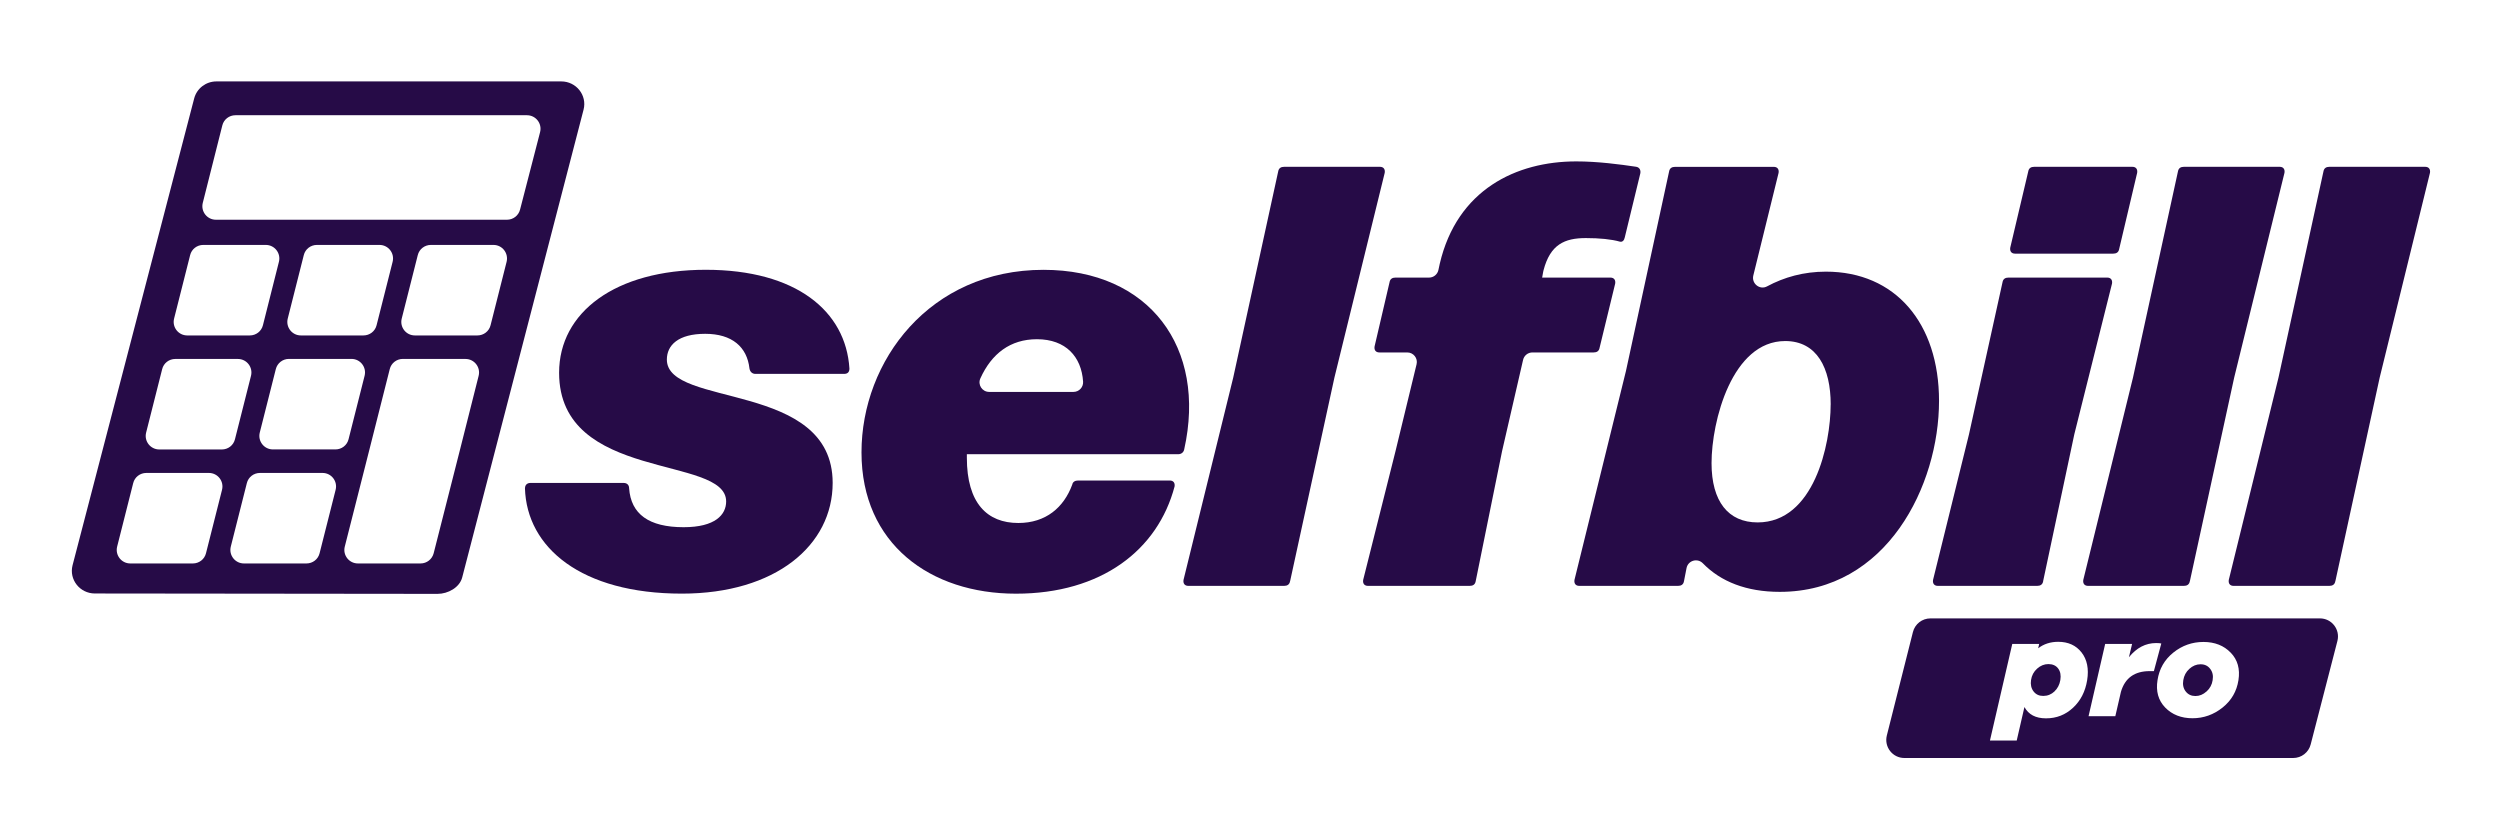 <svg width="522" height="174" viewBox="0 0 522 174" fill="none" xmlns="http://www.w3.org/2000/svg">
<path d="M117.2 17H45.19C42.99 17 41.08 18.47 40.54 20.57L15.15 118.03C14.38 121.02 16.68 123.92 19.81 123.92L91.35 124C93.55 124 95.97 122.67 96.51 120.56L121.85 22.89C122.62 19.9 120.32 17 117.2 17ZM36.35 66.52L39.7 53.27C40.01 52.01 41.14 51.14 42.44 51.14H55.5C57.34 51.14 58.69 52.87 58.24 54.66L54.9 67.91C54.59 69.17 53.46 70.04 52.16 70.04H39.09C37.25 70.04 35.9 68.31 36.35 66.52ZM60.32 74.94H73.39C75.23 74.94 76.58 76.67 76.13 78.46L72.78 91.71C72.47 92.97 71.34 93.84 70.04 93.84H56.98C55.14 93.84 53.79 92.11 54.24 90.32L57.59 77.07C57.9 75.82 59.03 74.94 60.32 74.94ZM60.08 66.52L63.43 53.27C63.74 52.01 64.87 51.14 66.17 51.14H79.24C81.08 51.14 82.43 52.87 81.98 54.66L78.63 67.91C78.32 69.17 77.19 70.04 75.89 70.04H62.82C60.98 70.04 59.63 68.31 60.08 66.52ZM30.51 90.33L33.86 77.08C34.17 75.82 35.3 74.95 36.6 74.95H49.67C51.51 74.95 52.86 76.68 52.41 78.47L49.06 91.72C48.75 92.98 47.62 93.85 46.32 93.85H33.25C31.41 93.84 30.06 92.12 30.51 90.33ZM46.36 102.27L43.01 115.52C42.7 116.78 41.57 117.65 40.27 117.65H27.2C25.36 117.65 24.01 115.92 24.46 114.13L27.81 100.88C28.12 99.62 29.25 98.75 30.55 98.75H43.62C45.46 98.75 46.81 100.48 46.36 102.27ZM70.08 102.27L66.73 115.52C66.42 116.78 65.29 117.65 63.99 117.65H50.93C49.09 117.65 47.74 115.92 48.19 114.13L51.54 100.88C51.85 99.62 52.98 98.75 54.28 98.75H67.35C69.19 98.75 70.53 100.48 70.08 102.27ZM99.94 78.47L96.06 93.85L90.55 115.52C90.23 116.77 89.11 117.65 87.81 117.65H74.73C72.89 117.65 71.53 115.92 71.99 114.13L77.14 93.84L81.38 77.07C81.69 75.81 82.82 74.94 84.12 74.94L84.13 74.95H97.2C99.04 74.95 100.39 76.69 99.94 78.47ZM105.78 54.66L102.43 67.91C102.12 69.17 100.98 70.04 99.69 70.04H86.62C84.78 70.04 83.43 68.31 83.88 66.52L87.23 53.27C87.54 52.01 88.67 51.14 89.97 51.14H103.04C104.88 51.14 106.22 52.87 105.78 54.66ZM112.77 27.59L108.59 43.76C108.27 45.01 107.15 45.88 105.86 45.88H45.08C43.24 45.88 41.89 44.15 42.34 42.36L46.42 26.19C46.73 24.93 47.86 24.06 49.16 24.06H110.03C111.88 24.06 113.23 25.8 112.77 27.59Z" fill="#260B47"/>
<path d="M109.62 101.96C109.62 101.21 110.12 100.84 110.74 100.84H130.24C130.86 100.84 131.36 101.21 131.36 101.96C131.74 107.34 135.48 110.08 142.74 110.08C149.36 110.08 151.62 107.46 151.62 104.7C151.62 94.95 116.74 100.7 116.74 77.83C116.74 65.21 128.49 56.33 147.36 56.33C166.23 56.33 176.61 64.95 177.36 76.95C177.36 77.7 176.98 78.07 176.24 78.07H157.74C157.12 78.07 156.62 77.69 156.49 76.95C155.99 72.45 152.87 69.7 147.24 69.7C141.61 69.7 139.24 72.08 139.24 75.08C139.24 85.2 173.86 79.46 173.86 100.83C173.86 113.83 161.98 123.95 142.36 123.95C121.36 123.95 109.98 114.33 109.61 101.95L109.62 101.96Z" fill="#260B47"/>
<path d="M217.88 56.34C194.13 56.34 179.88 75.34 179.88 94.46C179.88 113.58 194.26 123.96 212.13 123.96C230 123.96 241.75 114.83 245.25 101.58C245.37 100.83 245 100.33 244.25 100.33H225.13C224.5 100.33 224 100.58 223.88 101.2C222.13 105.95 218.38 109.2 212.63 109.2C206.13 109.2 201.88 105.08 201.88 95.58V94.83H246L246.01 94.84C246.64 94.84 247.14 94.46 247.26 93.84C252 72.59 240 56.34 217.88 56.34ZM224.15 81.83H206.53C205.08 81.83 204.1 80.33 204.7 79.01C207.04 73.84 210.96 70.83 216.51 70.83C222.57 70.83 225.81 74.52 226.15 79.68C226.23 80.84 225.31 81.83 224.15 81.83Z" fill="#260B47"/>
<path d="M269.37 121.33C269.25 122.08 268.75 122.33 268.12 122.33H248.12C247.37 122.33 247 121.83 247.12 121.08L257.5 78.83L266.88 35.83C267 35.08 267.5 34.83 268.13 34.83H288.13C288.88 34.83 289.25 35.33 289.13 36.08L278.63 78.83L269.38 121.33H269.37Z" fill="#260B47"/>
<path d="M322.29 56.43C322.26 56.53 322.24 56.64 322.22 56.74L322 57.96H336.25C337 57.96 337.37 58.46 337.25 59.21L334 72.59C333.88 73.34 333.38 73.59 332.75 73.59H319.97C319.04 73.59 318.23 74.23 318.02 75.14L313.63 94.21L308.13 121.33C308.01 122.08 307.51 122.33 306.88 122.33H285.63C284.88 122.33 284.51 121.83 284.63 121.08L291.38 94.21L295.78 76.06C296.09 74.8 295.13 73.59 293.84 73.59H288.01C287.26 73.59 286.89 73.09 287.01 72.34L290.13 58.96C290.25 58.21 290.75 57.96 291.38 57.96H298.39C299.33 57.96 300.14 57.3 300.34 56.38L300.62 55.08C304.24 39.58 316.62 33.7 329.12 33.7C333.62 33.7 338.24 34.32 341.62 34.82C342.37 34.94 342.62 35.57 342.5 36.2L339.25 49.58C339.13 50.2 338.75 50.58 338.25 50.46C336.5 49.96 334 49.71 331.13 49.71C326.67 49.71 323.69 51.06 322.29 56.43Z" fill="#260B47"/>
<path d="M381.25 56.72C376.6 56.72 372.54 57.87 368.95 59.8C367.44 60.61 365.68 59.2 366.09 57.53L371.37 36.09C371.49 35.34 371.12 34.84 370.37 34.84H349.75C349.12 34.84 348.62 35.09 348.5 35.84L339.5 77.46L328.75 121.08C328.63 121.83 329 122.33 329.75 122.33H350.37C351 122.33 351.5 122.08 351.62 121.33L352.15 118.61C352.47 117.02 354.43 116.46 355.56 117.62C359.29 121.45 364.67 123.58 371.62 123.58C393.99 123.58 404.87 101.33 404.87 83.72C404.87 67.47 395.75 56.72 381.25 56.72ZM382.24 84.46C382.24 92.83 378.74 109.08 366.99 109.08C360.87 109.08 357.37 104.71 357.37 96.71C357.37 87.96 361.63 71.21 372.75 71.21C379.37 71.21 382.25 76.84 382.25 84.46H382.24Z" fill="#260B47"/>
<path d="M426.62 121.33C426.5 122.08 426 122.33 425.37 122.33H404.62C403.87 122.33 403.5 121.83 403.62 121.08L411.12 90.71L418.12 58.96C418.24 58.21 418.74 57.96 419.37 57.96H439.99C440.74 57.96 441.11 58.46 440.99 59.21L433.11 90.71L426.61 121.33H426.62ZM446.24 36.08L442.49 51.96C442.37 52.71 441.87 52.96 441.24 52.96H420.74C419.99 52.96 419.62 52.46 419.74 51.71L423.49 35.83C423.61 35.08 424.11 34.83 424.74 34.83H445.24C445.99 34.83 446.36 35.33 446.24 36.08Z" fill="#260B47"/>
<path d="M457.24 121.33C457.12 122.08 456.62 122.33 455.99 122.33H435.99C435.24 122.33 434.87 121.83 434.99 121.08L445.37 78.83L454.75 35.83C454.87 35.08 455.37 34.83 456 34.83H476C476.75 34.83 477.12 35.33 477 36.08L466.5 78.83L457.25 121.33H457.24Z" fill="#260B47"/>
<path d="M487.62 121.33C487.5 122.08 487 122.33 486.37 122.33H466.37C465.62 122.33 465.25 121.83 465.37 121.08L475.75 78.83L485.13 35.83C485.25 35.08 485.75 34.83 486.38 34.83H506.38C507.13 34.83 507.5 35.33 507.38 36.08L496.88 78.83L487.63 121.33H487.62Z" fill="#260B47"/>
<path d="M427.7 138.66C426.84 138.66 426.06 138.98 425.35 139.61C424.64 140.25 424.22 141.04 424.08 142C423.94 142.93 424.12 143.72 424.6 144.36C425.09 145 425.76 145.31 426.62 145.31C427.54 145.31 428.32 144.99 428.98 144.37H428.97C429.63 143.74 430.04 142.95 430.2 141.99C430.36 141.02 430.21 140.21 429.75 139.59C429.3 138.98 428.61 138.66 427.7 138.66Z" fill="#260B47"/>
<path d="M459.47 138.7C458.61 138.7 457.84 139.02 457.13 139.66C456.43 140.3 456.02 141.09 455.87 142.02C455.71 142.95 455.88 143.74 456.38 144.38C456.88 145.02 457.55 145.33 458.41 145.33C459.27 145.33 460.02 145.01 460.72 144.38H460.73C461.44 143.74 461.86 142.95 462 142.02C462.16 141.09 461.99 140.3 461.49 139.66C461 139.01 460.33 138.7 459.47 138.7Z" fill="#260B47"/>
<path d="M484.4 129.12H403.08C401.35 129.12 399.84 130.29 399.42 131.97L393.97 153.57C393.37 155.96 395.17 158.27 397.63 158.27H478.82C480.54 158.27 482.04 157.11 482.47 155.44L488.05 133.84C488.67 131.45 486.87 129.12 484.4 129.12ZM435.8 142.01C435.42 144.38 434.44 146.3 432.85 147.78C431.26 149.26 429.39 149.99 427.21 149.99C425.03 149.99 423.57 149.2 422.7 147.63L421.09 154.63H415.5L420.16 134.46H425.78L425.57 135.36C426.74 134.46 428.14 134.01 429.75 134.01C431.85 134.01 433.47 134.75 434.63 136.23C435.78 137.71 436.18 139.64 435.8 142.01ZM448.86 140.13C445.7 140.13 443.69 141.57 442.85 144.46L441.68 149.54H436.09L439.56 134.45H445.18L444.52 137.23C446.11 135.26 448.01 134.27 450.2 134.27C450.68 134.27 451.04 134.3 451.28 134.36L449.73 140.13H448.86ZM467.39 142.01C467.03 144.35 465.93 146.25 464.07 147.74C462.22 149.22 460.12 149.97 457.79 149.97C455.46 149.97 453.52 149.22 452.08 147.72C450.64 146.22 450.12 144.32 450.49 142.01C450.85 139.66 451.95 137.74 453.79 136.26C455.63 134.78 457.73 134.04 460.08 134.04C462.43 134.04 464.35 134.79 465.77 136.28V136.27C467.22 137.77 467.75 139.68 467.39 142.01Z" fill="#260B47"/>
</svg>
